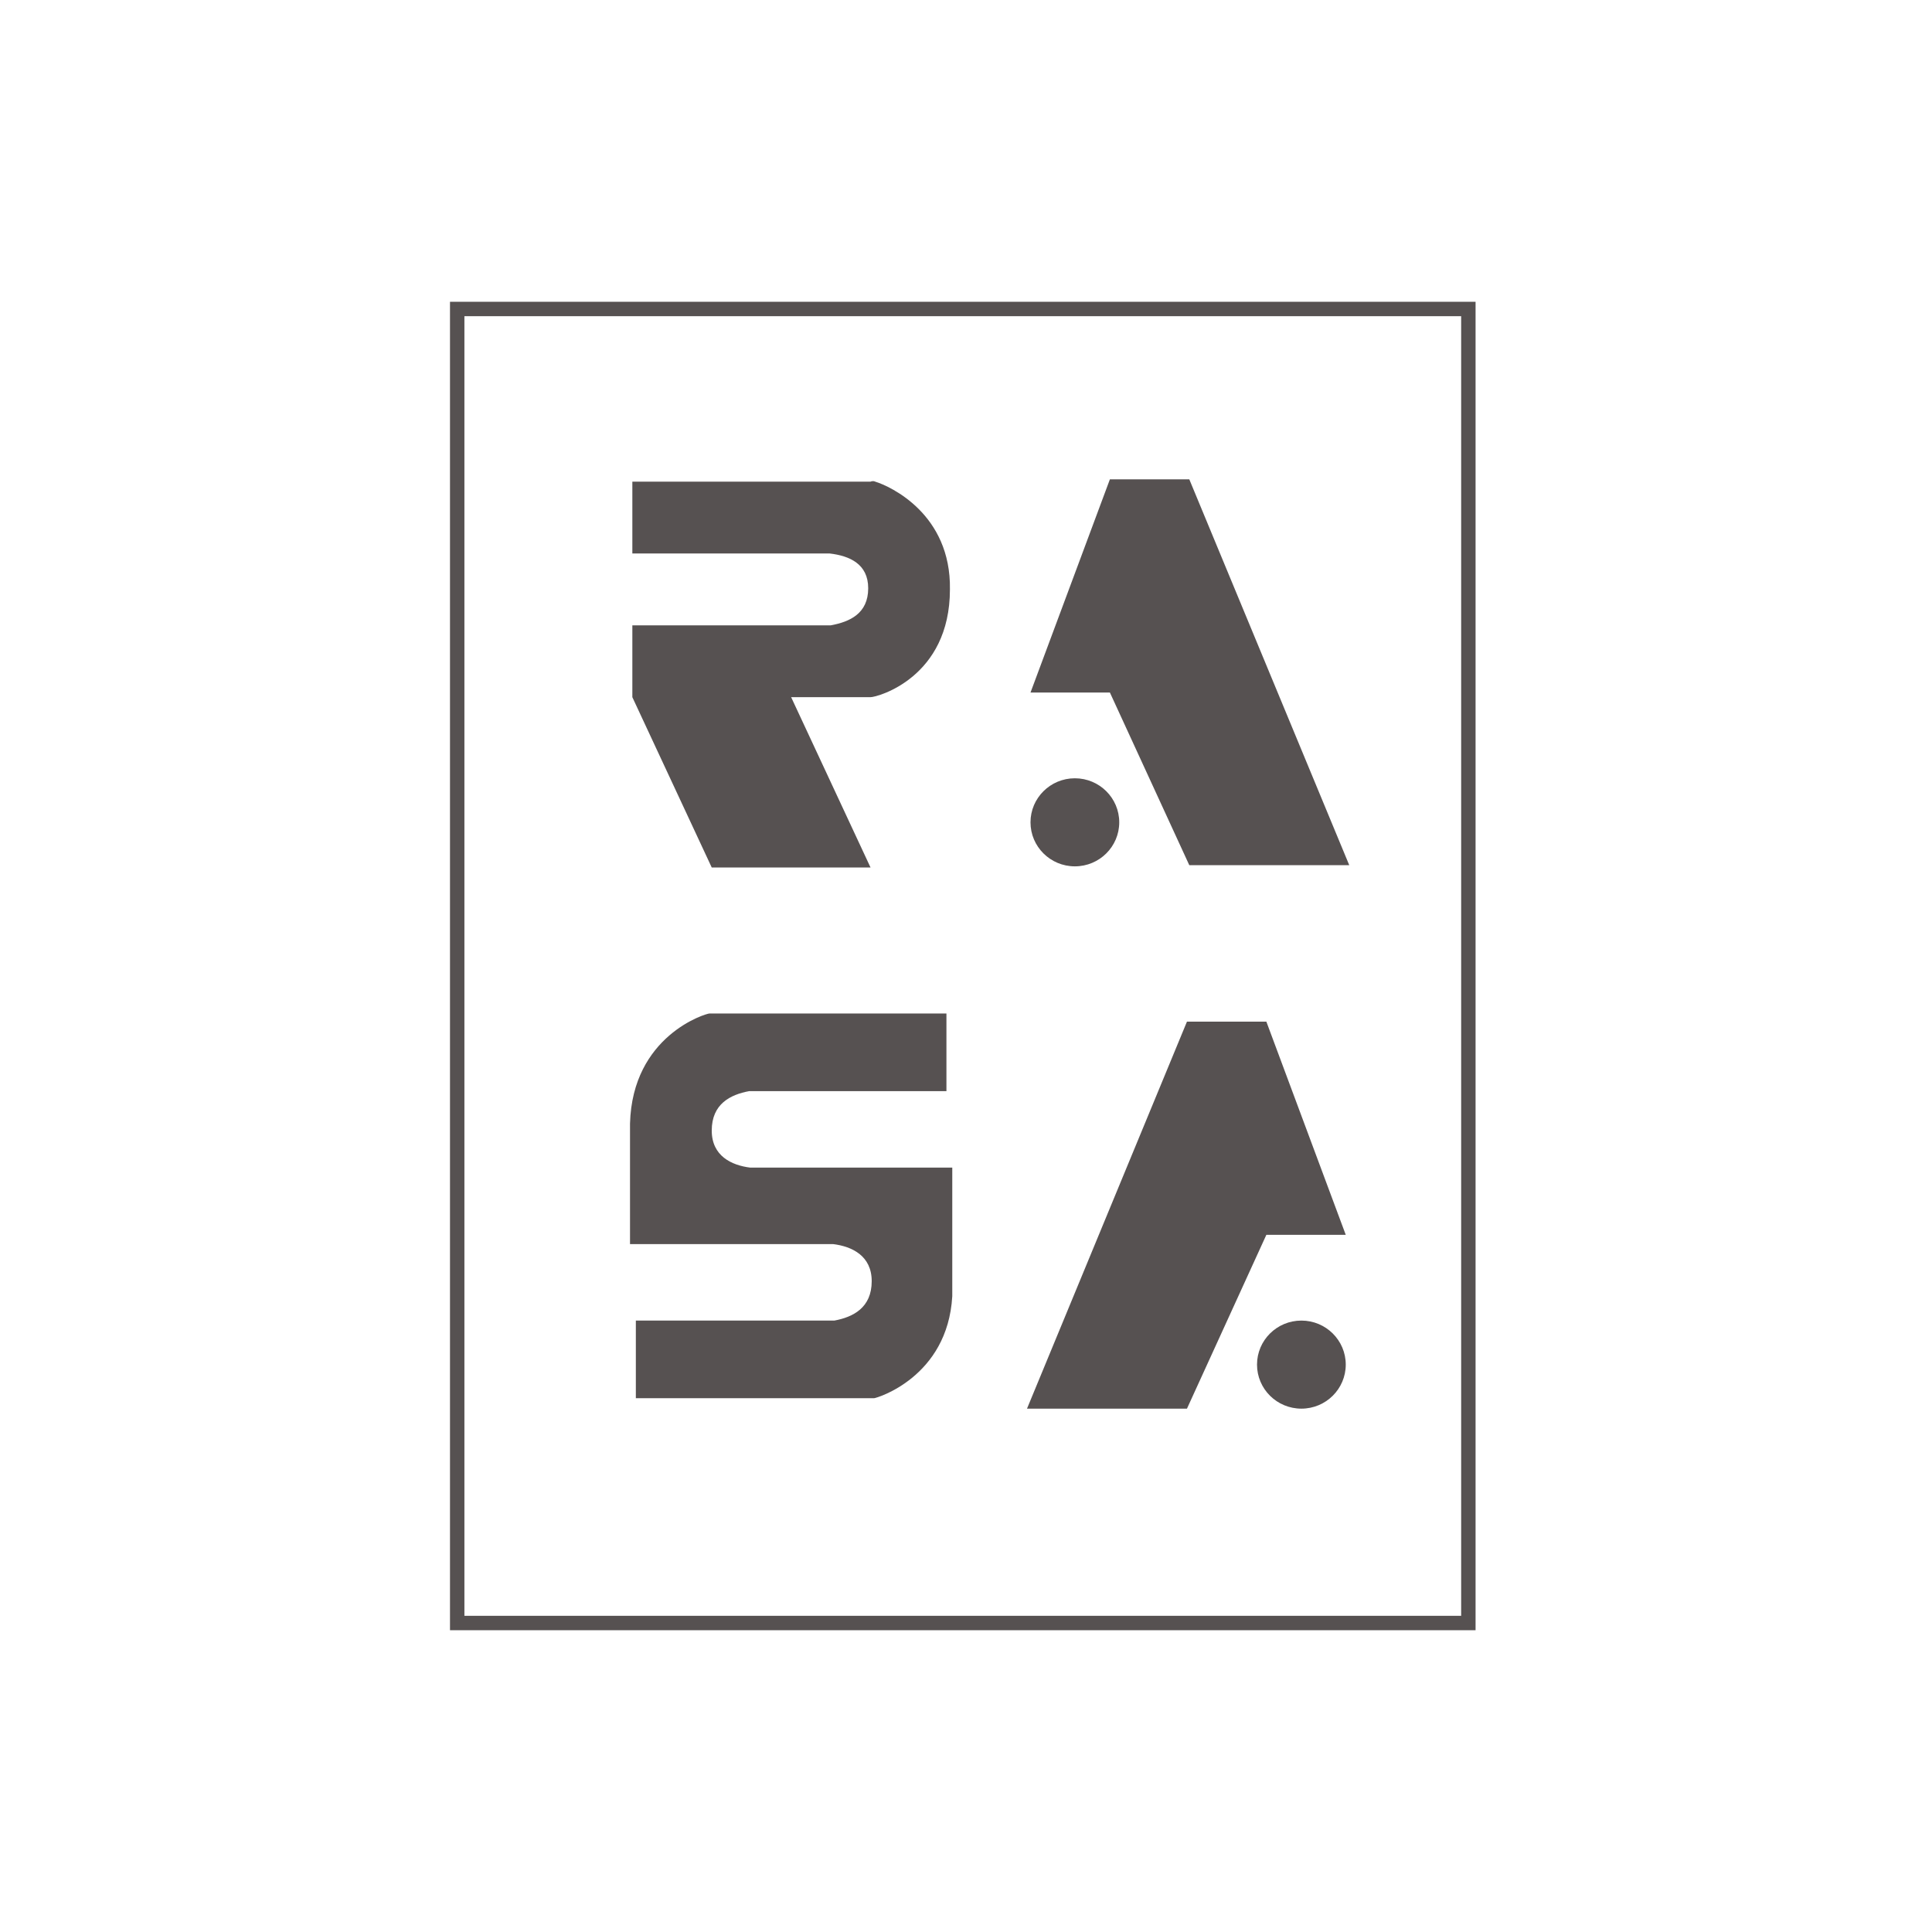<svg width="300" height="300" viewBox="0 0 300 300" fill="none" xmlns="http://www.w3.org/2000/svg">
<g clip-path="url(#clip0_1292_2)">
<path d="M172.344 107.536H160.016L172.344 74.429H184.673L209.512 134.346H184.673L172.344 107.536Z" fill="#565151"/>
<path d="M196.639 191.744H208.968L196.639 158.637H184.311L159.472 218.734H184.311L196.639 191.744Z" fill="#565151"/>
<path d="M166.905 134.526C170.71 134.526 173.795 131.465 173.795 127.689C173.795 123.912 170.71 120.851 166.905 120.851C163.1 120.851 160.016 123.912 160.016 127.689C160.016 131.465 163.1 134.526 166.905 134.526Z" fill="#565151"/>
<path d="M202.079 218.734C205.884 218.734 208.968 215.672 208.968 211.896C208.968 208.12 205.884 205.059 202.079 205.059C198.274 205.059 195.189 208.12 195.189 211.896C195.189 215.672 198.274 218.734 202.079 218.734Z" fill="#565151"/>
<path d="M135.902 74.789C135.539 74.609 135.177 74.789 135.177 74.789H98.19V85.945H122.848C122.848 85.945 123.21 85.945 123.754 85.945H128.831C131.913 86.305 134.814 87.564 134.814 91.343C134.814 95.301 131.913 96.561 129.012 97.1H123.21H123.029H98.19V108.256L110.519 134.706H135.177L122.848 108.256H135.177C136.264 108.256 147.505 105.197 147.505 91.522C147.687 79.827 138.259 75.509 135.902 74.789Z" fill="#565151"/>
<path d="M146.962 181.308H143.336H136.265H135.539H116.502C113.601 180.948 110.519 179.509 110.519 175.55C110.519 171.412 113.42 169.972 116.321 169.433H122.123H122.304H146.962V157.377H122.485H110.156C109.613 157.377 98.19 160.796 97.828 174.471C97.828 174.651 97.828 174.83 97.828 175.19C97.828 175.37 97.828 175.55 97.828 175.73V193.183H98.734H100.729H107.981H110.338H124.298H129.375C132.276 193.543 135.358 194.983 135.358 198.941C135.358 203.08 132.457 204.519 129.556 205.059H123.754H123.573H98.734V217.114H123.392H135.721C136.083 217.114 147.143 213.875 147.868 201.28V181.308H146.962V181.308Z" fill="#565151"/>
<path d="M228.006 47.979H70.994V252.021H228.006V47.979Z" stroke="#565151" stroke-width="2.238" stroke-miterlimit="10"/>
</g>
<defs>
<clipPath id="clip0_1292_2">
<rect width="161" height="208" fill="white" transform="translate(69 46)"/>
</clipPath>
</defs>
</svg>
